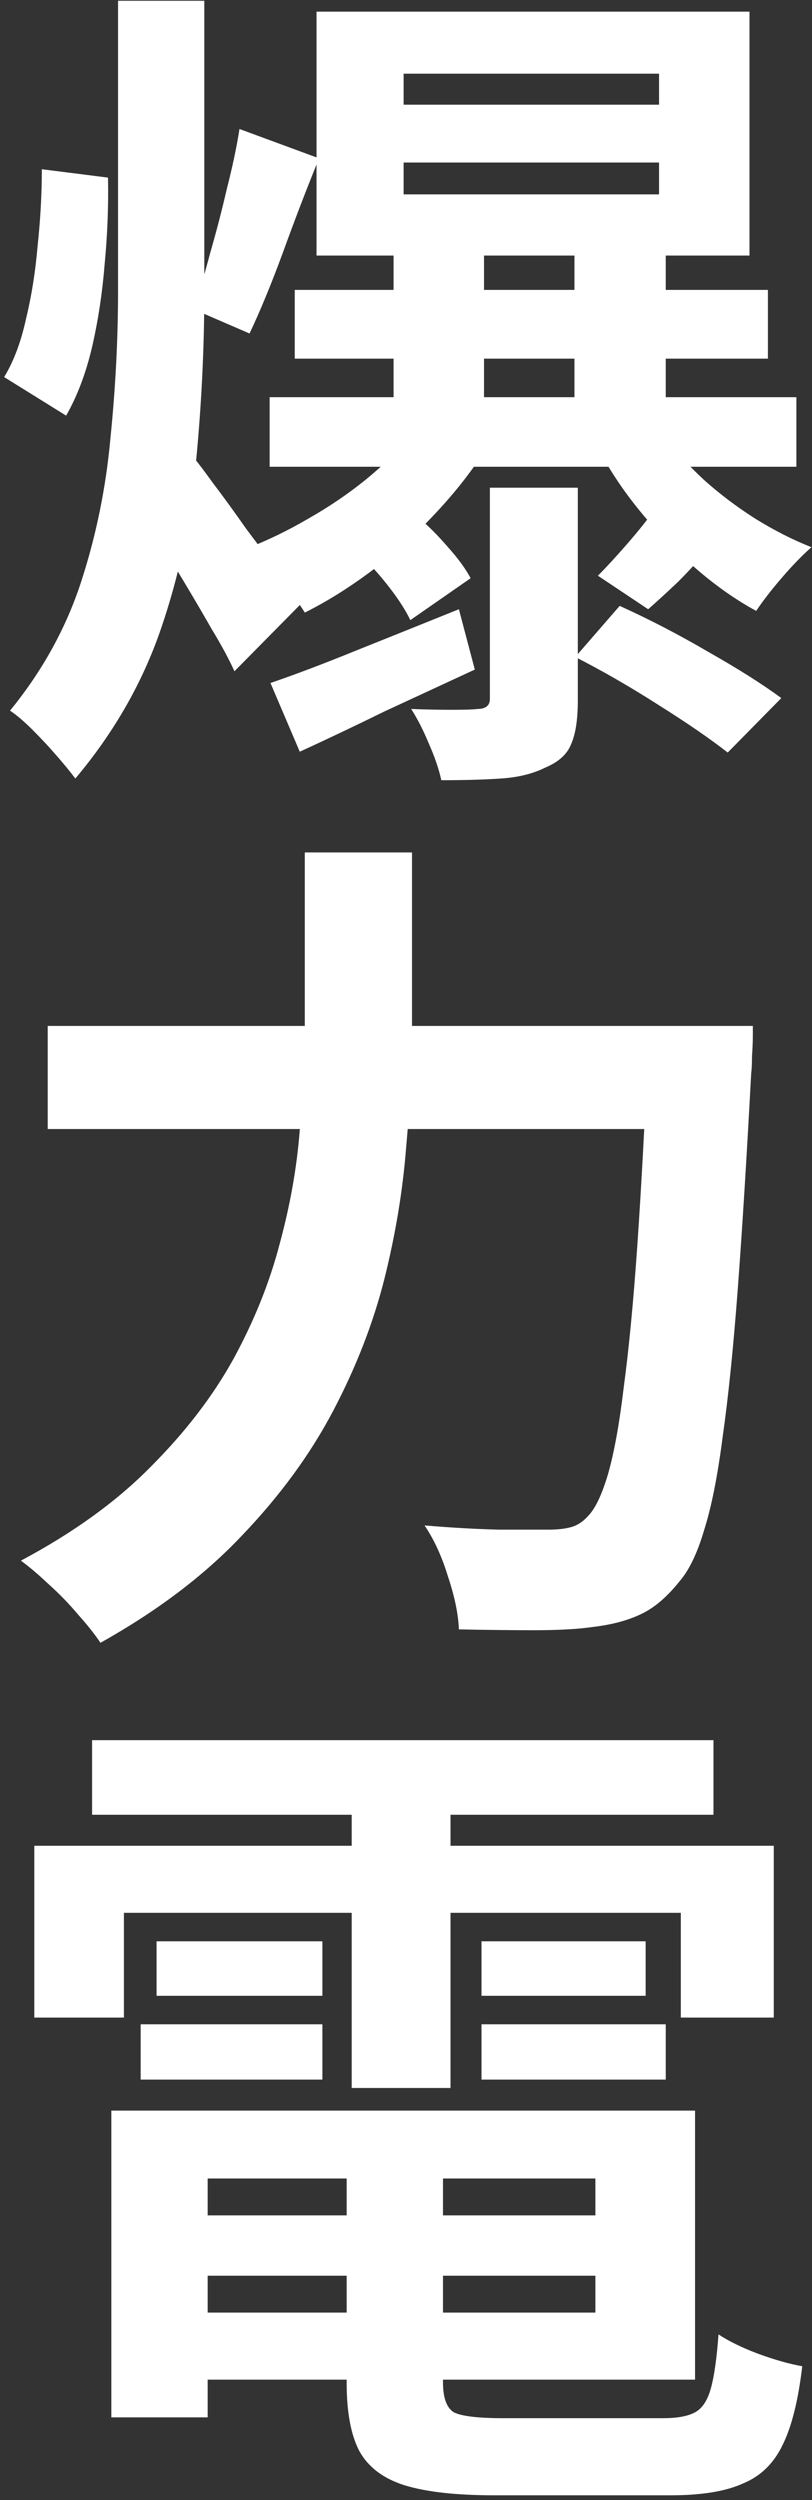 <?xml version="1.0" encoding="UTF-8"?> <svg xmlns="http://www.w3.org/2000/svg" width="157" height="483" viewBox="0 0 157 483" fill="none"><rect x="0" y="0" width="157" height="483" fill="#333333" stroke="none"/><path d="M111.072 45.811H128.721V86.614H111.072V45.811ZM94.718 94.225H111.719V135.352C111.719 139.023 111.288 141.829 110.424 143.772C109.668 145.715 107.995 147.226 105.404 148.306C103.03 149.493 100.169 150.195 96.823 150.411C93.584 150.627 89.752 150.735 85.326 150.735C84.895 148.684 84.085 146.309 82.898 143.61C81.818 141.02 80.685 138.807 79.497 136.972C82.196 137.079 84.787 137.133 87.269 137.133C89.86 137.133 91.533 137.079 92.289 136.972C93.908 136.972 94.718 136.324 94.718 135.028V94.225ZM128.559 84.509C130.61 87.208 133.147 89.961 136.169 92.767C139.192 95.466 142.484 97.949 146.046 100.216C149.717 102.483 153.333 104.318 156.895 105.721C155.168 107.232 153.279 109.175 151.228 111.55C149.177 113.925 147.504 116.084 146.208 118.027C142.43 115.976 138.706 113.385 135.036 110.255C131.366 107.124 127.965 103.724 124.835 100.054C121.704 96.384 119.06 92.659 116.901 88.881L128.559 84.509ZM111.234 126.932L119.815 117.055C125.537 119.646 131.258 122.615 136.979 125.961C142.7 129.199 147.396 132.168 151.066 134.867L140.703 145.391C137.249 142.693 132.769 139.616 127.264 136.162C121.866 132.708 116.523 129.631 111.234 126.932ZM126.454 98.597L137.465 105.397C135.414 107.88 133.309 110.201 131.15 112.36C128.991 114.411 127.048 116.192 125.321 117.703L115.605 111.226C117.225 109.607 119.114 107.556 121.273 105.073C123.432 102.591 125.159 100.432 126.454 98.597ZM56.99 56.011H148.475V69.289H56.99V56.011ZM52.133 76.737H153.98V90.177H52.133V76.737ZM76.097 45.811H93.584V86.614H76.097V45.811ZM52.295 131.952C57.044 130.333 62.604 128.228 68.972 125.637C75.449 123.046 82.034 120.402 88.727 117.703L91.803 129.361C85.974 132.06 80.145 134.759 74.316 137.457C68.595 140.264 63.143 142.855 57.962 145.229L52.295 131.952ZM79.011 84.509L91.965 89.691C89.482 93.253 86.46 96.869 82.898 100.54C79.335 104.21 75.449 107.61 71.239 110.74C67.137 113.763 63.035 116.3 58.933 118.351C57.746 116.408 56.073 114.195 53.914 111.712C51.755 109.229 49.758 107.286 47.923 105.883C51.809 104.372 55.695 102.483 59.581 100.216C63.575 97.949 67.245 95.466 70.592 92.767C74.046 89.961 76.853 87.208 79.011 84.509ZM69.62 107.178L80.793 99.892C82.736 101.511 84.679 103.454 86.622 105.721C88.565 107.88 90.022 109.877 90.994 111.712L79.335 119.808C78.472 117.973 77.123 115.868 75.287 113.493C73.452 111.118 71.563 109.013 69.62 107.178ZM78.04 31.4V37.553H127.426V31.4H78.04ZM78.04 14.236V20.227H127.426V14.236H78.04ZM61.2 2.254H144.913V49.373H61.2V2.254ZM22.825 0.149H39.503V56.335C39.503 67.238 38.963 78.249 37.884 89.367C36.912 100.486 34.645 111.226 31.083 121.589C27.521 131.952 22.016 141.559 14.567 150.411C13.596 149.116 12.354 147.604 10.843 145.877C9.44 144.258 7.929 142.639 6.309 141.02C4.69 139.4 3.233 138.159 1.938 137.295C8.199 129.631 12.786 121.319 15.701 112.36C18.615 103.4 20.504 94.117 21.368 84.509C22.34 74.902 22.825 65.457 22.825 56.173V0.149ZM8.091 32.695L20.882 34.314C20.99 39.819 20.774 45.379 20.235 50.992C19.803 56.497 18.993 61.841 17.806 67.022C16.618 72.096 14.945 76.521 12.786 80.299L0.804 72.851C2.639 69.829 4.043 66.105 5.014 61.679C6.094 57.253 6.849 52.503 7.281 47.43C7.821 42.356 8.091 37.445 8.091 32.695ZM46.304 24.923L61.686 30.59C59.311 36.419 56.99 42.464 54.724 48.725C52.457 54.878 50.298 60.114 48.247 64.431L37.398 59.736C38.477 56.605 39.557 52.989 40.636 48.887C41.824 44.785 42.903 40.629 43.875 36.419C44.954 32.209 45.764 28.377 46.304 24.923ZM36.75 87.586C37.722 88.665 39.179 90.555 41.122 93.253C43.173 95.952 45.332 98.92 47.599 102.159C49.974 105.289 52.079 108.204 53.914 110.902C55.857 113.601 57.26 115.544 58.124 116.732L45.332 129.685C44.253 127.31 42.795 124.612 40.96 121.589C39.233 118.567 37.398 115.436 35.455 112.198C33.512 108.959 31.623 105.937 29.788 103.13C27.953 100.216 26.387 97.841 25.092 96.006L36.75 87.586ZM9.224 198.209H133.417V218.125H9.224V198.209ZM125.321 198.209H145.561C145.561 198.209 145.561 198.803 145.561 199.99C145.561 201.178 145.507 202.527 145.399 204.038C145.399 205.442 145.345 206.575 145.237 207.439C144.373 223.631 143.51 237.502 142.646 249.052C141.783 260.495 140.811 269.994 139.732 277.55C138.76 285.106 137.573 291.097 136.169 295.523C134.874 299.949 133.309 303.241 131.474 305.4C128.991 308.531 126.454 310.69 123.863 311.877C121.381 313.065 118.358 313.874 114.796 314.306C111.881 314.738 108.049 314.954 103.3 314.954C98.55 314.954 93.692 314.9 88.727 314.792C88.619 311.877 87.917 308.477 86.622 304.591C85.434 300.705 83.923 297.412 82.088 294.714C87.269 295.145 92.019 295.415 96.337 295.523C100.763 295.523 104.055 295.523 106.214 295.523C107.833 295.523 109.237 295.361 110.424 295.037C111.611 294.714 112.691 294.012 113.662 292.932C115.066 291.529 116.361 288.831 117.548 284.836C118.736 280.735 119.761 275.067 120.625 267.835C121.596 260.602 122.46 251.589 123.216 240.794C123.971 229.892 124.673 216.992 125.321 202.095V198.209ZM58.933 164.692H79.659V198.209C79.659 205.55 79.281 213.376 78.526 221.688C77.878 230 76.475 238.473 74.316 247.109C72.157 255.637 68.865 264.111 64.439 272.531C60.013 280.95 54.13 288.992 46.789 296.657C39.557 304.321 30.436 311.229 19.425 317.382C18.346 315.763 16.888 313.928 15.053 311.877C13.326 309.826 11.437 307.883 9.386 306.048C7.443 304.213 5.662 302.702 4.043 301.514C14.19 296.117 22.555 290.072 29.14 283.379C35.833 276.687 41.176 269.724 45.17 262.492C49.164 255.151 52.133 247.757 54.076 240.308C56.127 232.752 57.422 225.412 57.962 218.287C58.61 211.055 58.933 204.362 58.933 198.209V164.692ZM31.245 428.006H123.054V439.664H31.245V428.006ZM31.245 407.766H134.388V459.742H31.245V446.788H115.12V420.881H31.245V407.766ZM67.029 415.052H85.65V460.228C85.65 463.25 86.352 465.193 87.755 466.057C89.266 466.813 92.451 467.19 97.308 467.19C98.28 467.19 99.737 467.19 101.68 467.19C103.731 467.19 105.998 467.19 108.481 467.19C111.072 467.19 113.608 467.19 116.091 467.19C118.682 467.19 121.057 467.19 123.216 467.19C125.375 467.19 127.048 467.19 128.235 467.19C130.934 467.19 132.985 466.813 134.388 466.057C135.791 465.301 136.817 463.736 137.465 461.361C138.112 458.986 138.598 455.532 138.922 450.998C140.865 452.294 143.402 453.535 146.532 454.723C149.771 455.91 152.631 456.72 155.114 457.151C154.358 463.628 153.117 468.648 151.39 472.21C149.663 475.88 147.072 478.417 143.618 479.82C140.271 481.331 135.63 482.087 129.692 482.087C128.721 482.087 127.048 482.087 124.673 482.087C122.406 482.087 119.815 482.087 116.901 482.087C114.094 482.087 111.234 482.087 108.319 482.087C105.404 482.087 102.814 482.087 100.547 482.087C98.28 482.087 96.607 482.087 95.527 482.087C88.187 482.087 82.412 481.439 78.202 480.144C74.1 478.849 71.185 476.636 69.458 473.505C67.839 470.375 67.029 466.003 67.029 460.39V415.052ZM21.53 407.766H40.151V467.028H21.53V407.766ZM17.806 336.197H137.95V350.608H17.806V336.197ZM30.274 375.058H62.334V385.583H30.274V375.058ZM27.197 391.088H62.334V401.775H27.197V391.088ZM93.099 391.088H128.721V401.775H93.099V391.088ZM93.099 375.058H124.835V385.583H93.099V375.058ZM68.001 342.026H87.108V403.394H68.001V342.026ZM6.633 356.599H149.609V389.793H131.636V369.553H23.959V389.793H6.633V356.599Z" fill="white"></path></svg> 